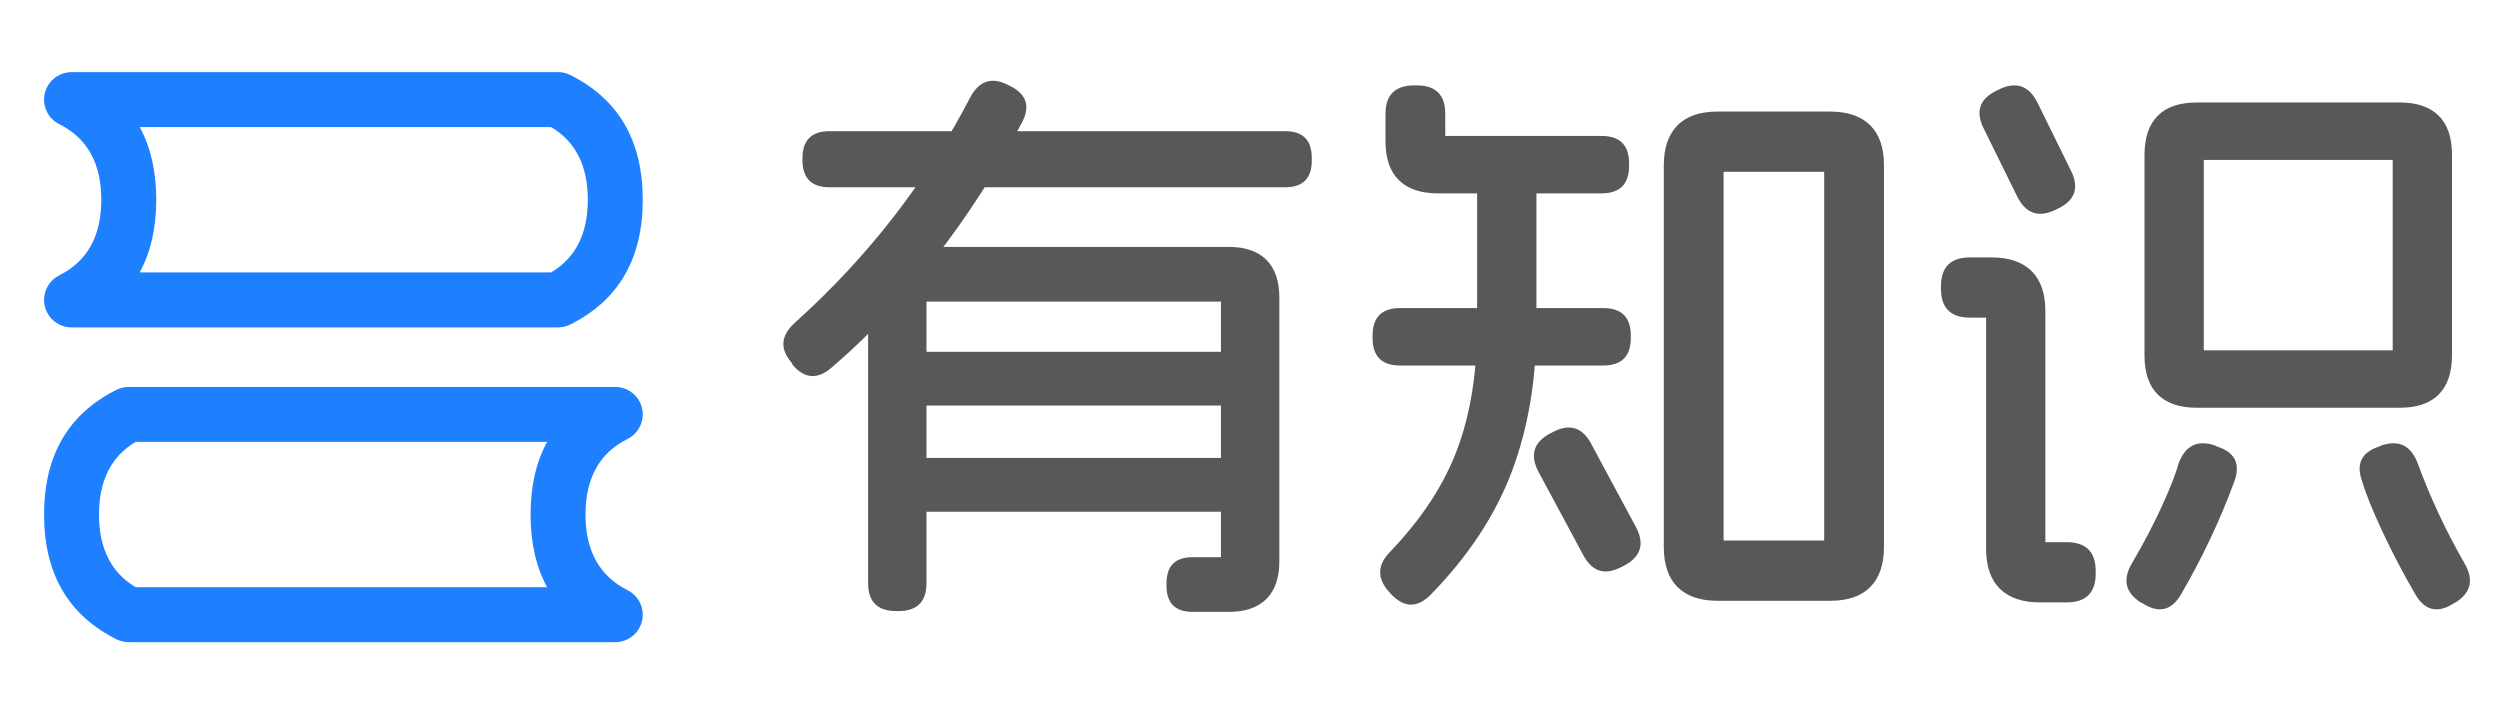 <svg xmlns="http://www.w3.org/2000/svg" xmlns:xlink="http://www.w3.org/1999/xlink" fill="none" version="1.1" width="182" height="51" viewBox="0 0 182 51"><defs><clipPath id="master_svg0_14_02"><rect x="0" y="1" width="50" height="50" rx="0"/></clipPath></defs><g><g><path d="M93.556,9.55Q95.497,9.55,95.497,11.491L95.497,11.692Q95.497,13.633,93.556,13.633L60.393,13.633Q58.419,13.633,58.419,11.659L58.419,11.524Q58.419,9.55,60.393,9.55L93.556,9.55ZM89.449,17.975Q91.255,17.975,92.196,18.916Q93.136,19.857,93.136,21.663L93.136,40.857Q93.136,42.663,92.196,43.603Q91.255,44.544,89.449,44.544L86.828,44.544Q84.921,44.544,84.921,42.638L84.921,42.469Q84.921,40.563,86.828,40.563L88.886,40.563L88.886,21.957L67.449,21.957L67.449,42.444Q67.449,44.486,65.408,44.486L65.24,44.486Q63.199,44.486,63.199,42.444L63.199,21.663Q63.199,19.857,64.139,18.916Q65.081,17.975,66.886,17.975L89.449,17.975ZM89.096,33.339Q90.969,33.339,90.969,35.212L90.969,35.38Q90.969,37.253,89.096,37.253L67.281,37.253Q65.408,37.253,65.408,35.38L65.408,35.212Q65.408,33.339,67.281,33.339L89.096,33.339ZM89.096,25.611Q90.969,25.611,90.969,27.484L90.969,27.652Q90.969,29.525,89.096,29.525L67.281,29.525Q65.408,29.525,65.408,27.652L65.408,27.484Q65.408,25.611,67.281,25.611L89.096,25.611ZM73.514,6.249Q75.345,7.156,74.396,8.92Q71.674,14.153,68.041,18.811Q64.409,23.469,60.578,26.728Q59.033,28.097,57.722,26.585L57.638,26.417Q56.336,24.913,57.823,23.536Q61.897,19.873,65.11,15.716Q68.323,11.557,70.633,7.089Q71.591,5.291,73.346,6.165L73.514,6.249ZM121.125,12.045Q121.125,10.138,122.116,9.13Q123.108,8.122,125.048,8.122L133.23,8.122Q135.137,8.122,136.144,9.114Q137.153,10.104,137.153,12.045L137.153,39.815Q137.153,41.722,136.161,42.73Q135.17,43.738,133.23,43.738L125.048,43.738Q123.141,43.738,122.133,42.746Q121.125,41.755,121.125,39.815L121.125,12.045ZM132.801,12.507L125.477,12.507L125.477,39.353L132.801,39.353L132.801,12.507ZM109.777,11.986Q111.852,11.986,111.852,14.061L111.852,23.679Q111.852,29.567,110.066,34.313Q108.281,39.059,104.174,43.276Q102.696,44.779,101.251,43.234L101.167,43.133Q99.764,41.63,101.217,40.151Q104.653,36.565,106.094,32.692Q107.534,28.82,107.534,23.679L107.534,14.061Q107.534,11.986,109.609,11.986L109.777,11.986ZM113.028,31.465Q114.867,30.483,115.841,32.314L119.093,38.362Q120.075,40.202,118.244,41.176L118.076,41.26Q116.237,42.243,115.262,40.411L112.011,34.364Q111.029,32.524,112.859,31.549L113.028,31.465ZM116.715,22.427Q118.723,22.427,118.723,24.435L118.723,24.603Q118.723,26.61,116.715,26.61L101.931,26.61Q99.923,26.61,99.923,24.603L99.923,24.435Q99.923,22.427,101.931,22.427L116.715,22.427ZM103.141,6.215Q105.215,6.215,105.215,8.29L105.215,9.895L116.589,9.895Q118.597,9.895,118.597,11.902L118.597,12.07Q118.597,14.078,116.589,14.078L104.686,14.078Q102.813,14.078,101.838,13.12Q100.864,12.162,100.864,10.255L100.864,8.29Q100.864,6.215,102.973,6.215L103.141,6.215ZM156.119,11.28Q156.119,9.407,157.077,8.433Q158.035,7.459,159.941,7.459L174.683,7.459Q176.557,7.459,177.531,8.416Q178.505,9.373,178.505,11.28L178.505,25.863Q178.505,27.736,177.548,28.71Q176.591,29.685,174.683,29.685L159.941,29.685Q158.069,29.685,157.094,28.728Q156.119,27.77,156.119,25.863L156.119,11.28ZM174.188,11.642L160.437,11.642L160.437,25.502L174.188,25.502L174.188,11.642ZM144.981,18.739Q146.888,18.739,147.896,19.731Q148.904,20.722,148.904,22.663L148.904,39.471L150.458,39.471Q152.567,39.471,152.567,41.579L152.567,41.747Q152.567,43.855,150.458,43.855L148.509,43.855Q146.603,43.855,145.594,42.864Q144.587,41.873,144.587,39.933L144.587,23.125L143.411,23.125Q141.302,23.125,141.302,21.016L141.302,20.848Q141.302,18.739,143.411,18.739L144.981,18.739ZM161.403,32.507Q163.377,33.137,162.647,35.086Q161.084,39.319,158.757,43.309Q157.715,45.04,155.985,43.923L155.817,43.839Q154.162,42.764,155.213,40.991Q156.447,38.9,157.383,36.855Q158.321,34.809,158.597,33.742Q159.329,31.793,161.235,32.423L161.403,32.507ZM145.51,6.517Q147.383,5.602,148.325,7.467L150.752,12.398Q151.701,14.271,149.837,15.178L149.668,15.262Q147.795,16.177,146.855,14.313L144.427,9.382Q143.478,7.509,145.343,6.601L145.51,6.517ZM173.381,32.423Q175.28,31.793,176.011,33.733Q177.338,37.371,179.405,40.991Q180.455,42.764,178.799,43.839L178.631,43.923Q176.901,45.04,175.859,43.309Q174.499,40.966,173.423,38.661Q172.349,36.355,171.979,35.078Q171.248,33.137,173.213,32.507L173.381,32.423Z" fill="#585858" fill-opacity="1"/></g><g clip-path="url(#master_svg0_14_02)"><g><path d="M4.314,9.039Q7.375,10.569,7.375,14.542Q7.375,18.514,4.314,20.044Q4.19,20.107,4.076,20.185Q3.961,20.264,3.859,20.357Q3.757,20.45,3.668,20.557Q3.58,20.664,3.507,20.782Q3.434,20.9,3.378,21.027Q3.322,21.154,3.284,21.287Q3.247,21.42,3.227,21.557Q3.208,21.695,3.208,21.833Q3.208,21.932,3.218,22.029Q3.228,22.127,3.247,22.224Q3.266,22.32,3.294,22.414Q3.323,22.508,3.361,22.599Q3.398,22.69,3.445,22.776Q3.491,22.863,3.545,22.944Q3.6,23.026,3.662,23.102Q3.725,23.178,3.794,23.248Q3.864,23.317,3.94,23.379Q4.016,23.442,4.097,23.496Q4.179,23.551,4.266,23.597Q4.352,23.643,4.443,23.681Q4.534,23.719,4.628,23.747Q4.722,23.776,4.818,23.795Q4.915,23.814,5.012,23.824Q5.11,23.833,5.208,23.833L40.625,23.833Q41.097,23.833,41.519,23.622Q46.792,20.986,46.792,14.542Q46.792,8.097,41.519,5.461Q41.097,5.25,40.625,5.25L5.208,5.25Q5.07,5.25,4.932,5.269Q4.795,5.288,4.662,5.326Q4.528,5.364,4.402,5.42Q4.275,5.476,4.157,5.549Q4.039,5.622,3.932,5.71Q3.826,5.798,3.732,5.901Q3.638,6.003,3.56,6.117Q3.481,6.232,3.419,6.356Q3.331,6.532,3.279,6.722Q3.227,6.912,3.213,7.108Q3.199,7.305,3.224,7.5Q3.249,7.696,3.311,7.882Q3.373,8.069,3.471,8.24Q3.568,8.412,3.697,8.56Q3.827,8.709,3.982,8.83Q4.138,8.951,4.314,9.039ZM10.17,19.833Q11.375,17.623,11.375,14.542Q11.375,11.461,10.17,9.25L40.119,9.25Q42.792,10.83,42.792,14.542Q42.792,18.254,40.119,19.833L10.17,19.833Z" fill-rule="evenodd" fill="#1E80FF" fill-opacity="1" style="mix-blend-mode:passthrough"/></g><g><path d="M45.686,42.961Q42.625,41.431,42.625,37.458Q42.625,33.486,45.686,31.956Q45.862,31.867,46.018,31.747Q46.174,31.626,46.303,31.477Q46.432,31.328,46.529,31.157Q46.627,30.986,46.689,30.799Q46.751,30.612,46.776,30.417Q46.801,30.221,46.787,30.025Q46.773,29.828,46.721,29.638Q46.669,29.448,46.581,29.272Q46.519,29.148,46.44,29.034Q46.362,28.92,46.268,28.817Q46.175,28.715,46.068,28.627Q45.961,28.538,45.843,28.465Q45.725,28.392,45.598,28.337Q45.472,28.281,45.338,28.243Q45.205,28.205,45.068,28.186Q44.93,28.167,44.792,28.167L9.375,28.167Q8.903,28.167,8.481,28.378Q3.208,31.014,3.208,37.458Q3.208,43.903,8.481,46.539Q8.903,46.75,9.375,46.75L44.792,46.75Q44.89,46.75,44.988,46.74Q45.085,46.731,45.182,46.712Q45.278,46.692,45.372,46.664Q45.466,46.635,45.557,46.598Q45.648,46.56,45.734,46.514Q45.821,46.468,45.903,46.413Q45.985,46.358,46.06,46.296Q46.136,46.234,46.206,46.164Q46.275,46.095,46.338,46.019Q46.4,45.943,46.455,45.861Q46.509,45.779,46.556,45.693Q46.602,45.606,46.639,45.515Q46.677,45.425,46.706,45.331Q46.734,45.237,46.753,45.14Q46.772,45.044,46.782,44.946Q46.792,44.848,46.792,44.75Q46.792,44.611,46.773,44.474Q46.753,44.337,46.716,44.203Q46.678,44.07,46.622,43.943Q46.566,43.816,46.493,43.699Q46.42,43.581,46.332,43.474Q46.243,43.367,46.141,43.274Q46.039,43.18,45.924,43.102Q45.81,43.023,45.686,42.961ZM39.83,32.167Q38.625,34.377,38.625,37.458Q38.625,40.539,39.83,42.75L9.881,42.75Q7.208,41.17,7.208,37.458Q7.208,33.746,9.881,32.167L39.83,32.167Z" fill-rule="evenodd" fill="#1E80FF" fill-opacity="1" style="mix-blend-mode:passthrough"/></g></g></g></svg>
